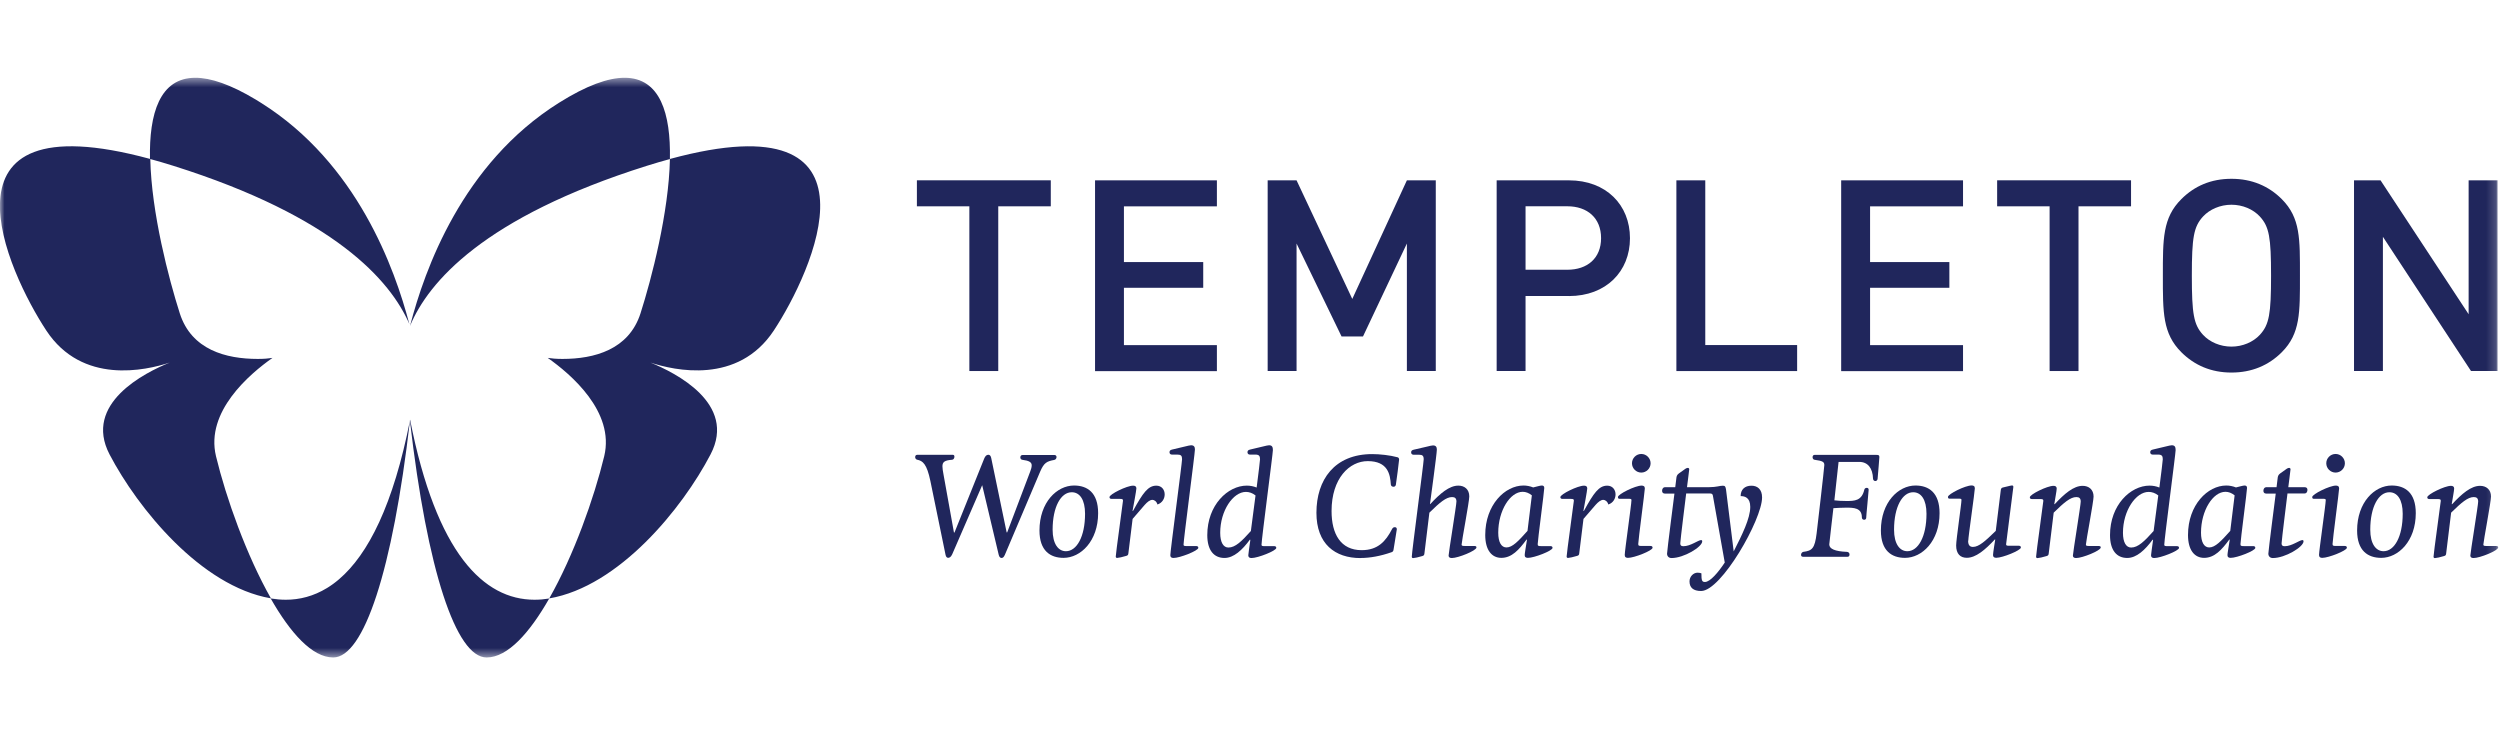 <svg width="272" height="80" viewBox="0 0 272 80" fill="none" xmlns="http://www.w3.org/2000/svg">
<mask id="mask0_551_8051" style="mask-type:luminance" maskUnits="userSpaceOnUse" x="0" y="8" width="272" height="64">
<path d="M271.811 8.461H0V71.533H271.811V8.461Z" fill="white"/>
</mask>
<g mask="url(#mask0_551_8051)">
<path d="M49.924 60.308C52.371 63.842 55.208 65.254 58.14 65.254C58.678 65.254 59.217 65.207 59.755 65.118C57.632 68.84 55.245 71.533 52.945 71.533C49.625 71.533 46.482 62.078 44.601 45.782C42.719 62.079 39.575 71.533 36.255 71.533C33.956 71.533 31.576 68.84 29.453 65.118C29.992 65.207 30.531 65.254 31.069 65.254C32.608 65.254 34.121 64.865 35.566 63.984C35.59 63.97 35.613 63.956 35.637 63.941C35.681 63.914 35.725 63.886 35.77 63.857C35.811 63.831 35.852 63.803 35.894 63.775C35.93 63.751 35.967 63.726 36.003 63.701C36.038 63.677 36.074 63.653 36.109 63.628C36.161 63.591 36.213 63.554 36.265 63.517C36.294 63.495 36.322 63.473 36.352 63.451C36.403 63.413 36.455 63.374 36.506 63.334C36.533 63.313 36.56 63.29 36.588 63.269C36.622 63.242 36.656 63.214 36.69 63.187C36.732 63.152 36.775 63.118 36.817 63.082C36.844 63.059 36.871 63.037 36.898 63.014C40.062 60.308 42.804 54.919 44.619 45.667C47.481 60.259 52.651 65.244 58.143 65.244C58.401 65.244 58.659 65.232 58.917 65.211C58.65 65.234 58.385 65.247 58.121 65.247C55.197 65.247 52.366 63.833 49.924 60.308ZM21.256 8.461C22.914 8.461 25.081 9.182 27.862 10.855L28.419 11.202C38.856 17.763 42.949 29.205 44.535 35.248C42.483 30.523 36.403 23.562 18.868 18.042C17.992 17.769 17.155 17.52 16.352 17.303C16.472 23.124 18.362 30.343 19.56 34.09C20.83 38.062 24.585 39.051 28.05 39.051C28.741 39.051 29.239 39.002 29.649 38.938C27.157 40.69 22.333 44.783 23.499 49.631C24.6 54.197 26.827 60.444 29.48 65.107C30.019 65.196 30.558 65.244 31.097 65.244C31.29 65.244 31.483 65.237 31.675 65.225C31.475 65.238 31.276 65.247 31.075 65.247C30.537 65.247 29.998 65.199 29.451 65.11V65.095C21.87 63.784 14.987 55.311 11.916 49.434C9.038 43.91 15.759 40.541 18.469 39.447C15.832 40.316 8.941 41.876 5.042 35.967C0.915 29.704 -8.007 10.686 16.318 17.288C16.218 12.379 17.371 8.461 21.256 8.461ZM67.957 8.461C71.836 8.461 72.987 12.383 72.886 17.296C97.242 10.677 88.314 29.71 84.186 35.967C80.286 41.867 73.389 40.316 70.76 39.447C73.469 40.541 80.198 43.91 77.311 49.434C74.243 55.321 67.347 63.806 59.759 65.106C62.411 60.451 64.639 54.197 65.74 49.631C66.906 44.783 62.082 40.69 59.59 38.938C60.008 39.002 60.506 39.051 61.197 39.051C64.654 39.051 68.417 38.053 69.688 34.09C70.885 30.343 72.767 23.132 72.888 17.303C72.084 17.52 71.247 17.769 70.371 18.042C52.595 23.638 46.589 30.721 44.619 35.44C44.617 35.435 44.614 35.431 44.612 35.426C44.619 35.411 44.626 35.397 44.632 35.382C46.192 29.376 50.271 17.812 60.785 11.202C63.84 9.281 66.18 8.461 67.957 8.461Z" fill="#20265C"/>
<path d="M108.61 22.447V40.368H105.466V22.447H99.758V19.617H114.326V22.447H108.618H108.61Z" fill="#20265C"/>
<path d="M119.141 40.364V19.621H132.398V22.451H122.283V28.513H130.911V31.311H122.283V37.55H132.398V40.38H119.141V40.364Z" fill="#20265C"/>
<path d="M153.069 40.364V26.495L148.293 36.609H145.962L141.066 26.495V40.364H137.922V19.621H141.066L147.128 32.525L153.069 19.621H156.213V40.364H153.069Z" fill="#20265C"/>
<path d="M170.699 32.203H165.98V40.364H162.836V19.621H170.699C174.752 19.621 177.341 22.298 177.341 25.916C177.341 29.534 174.743 32.211 170.699 32.211V32.203ZM170.522 22.443H165.98V29.349H170.522C172.709 29.349 174.197 28.095 174.197 25.908C174.197 23.721 172.709 22.443 170.522 22.443Z" fill="#20265C"/>
<path d="M182.391 40.364V19.621H185.534V37.542H195.528V40.372H182.391V40.364Z" fill="#20265C"/>
<path d="M200.32 40.364V19.621H213.578V22.451H203.464V28.513H212.091V31.311H203.464V37.55H213.578V40.38H200.32V40.364Z" fill="#20265C"/>
<path d="M226.141 22.447V40.368H222.997V22.447H217.289V19.617H231.858V22.447H226.149H226.141Z" fill="#20265C"/>
<path d="M248.257 38.323C246.825 39.754 244.992 40.534 242.782 40.534C240.57 40.534 238.762 39.746 237.331 38.323C235.289 36.281 235.32 33.981 235.32 29.993C235.32 26.006 235.289 23.698 237.331 21.664C238.762 20.233 240.562 19.453 242.782 19.453C245.001 19.453 246.834 20.241 248.257 21.664C250.299 23.706 250.234 26.006 250.234 29.993C250.234 33.981 250.291 36.289 248.257 38.323ZM245.869 23.553C245.137 22.766 244.004 22.275 242.782 22.275C241.56 22.275 240.417 22.774 239.694 23.553C238.673 24.663 238.472 25.829 238.472 29.993C238.472 34.158 238.673 35.324 239.694 36.433C240.426 37.221 241.56 37.712 242.782 37.712C244.004 37.712 245.145 37.213 245.869 36.433C246.89 35.324 247.091 34.158 247.091 29.993C247.091 25.829 246.89 24.663 245.869 23.553Z" fill="#20265C"/>
<path d="M268.844 40.364L259.26 25.764V40.364H256.117V19.621H259.003L268.587 34.189V19.621H271.731V40.364H268.844Z" fill="#20265C"/>
<path d="M103.59 60.322C103.47 60.604 103.293 60.692 103.157 60.692C103.052 60.692 102.915 60.604 102.875 60.362L101.227 52.339C100.841 50.482 100.407 50.136 99.779 50.015C99.642 49.983 99.57 49.854 99.57 49.734C99.57 49.597 99.642 49.485 99.779 49.485H103.679C103.799 49.485 103.84 49.573 103.84 49.694C103.84 49.846 103.751 50.007 103.59 50.023C102.754 50.08 102.537 50.273 102.537 50.739C102.537 50.964 102.585 51.261 102.658 51.647L103.791 57.943H103.847L107.08 49.895C107.184 49.645 107.32 49.477 107.53 49.477C107.691 49.477 107.795 49.597 107.844 49.83L109.524 57.926H109.58L112.096 51.278C112.185 51.052 112.249 50.827 112.249 50.626C112.249 50.273 111.935 50.12 111.253 50.031C111.075 50.015 111.011 49.879 111.011 49.766C111.011 49.629 111.083 49.501 111.276 49.501H114.702C114.878 49.501 114.95 49.605 114.95 49.726C114.95 49.862 114.862 50.007 114.71 50.039C113.89 50.192 113.592 50.337 113.174 51.302L109.331 60.362C109.211 60.644 109.089 60.708 108.961 60.708C108.857 60.708 108.72 60.62 108.664 60.379L106.862 52.789L103.59 60.33V60.322Z" fill="#20265C"/>
<path d="M119.477 55.831C119.477 58.878 117.572 60.695 115.714 60.695C114.267 60.695 113.094 59.923 113.094 57.721C113.094 54.641 114.999 52.824 116.856 52.824C118.303 52.824 119.477 53.596 119.477 55.831ZM114.525 57.632C114.525 59.168 115.136 59.972 115.971 59.972C117.145 59.972 118.054 58.396 118.054 55.895C118.054 54.36 117.475 53.556 116.607 53.556C115.433 53.556 114.525 55.132 114.525 57.632Z" fill="#20265C"/>
<path d="M123.276 55.581C124.345 53.636 124.9 52.84 125.808 52.84C126.403 52.84 126.717 53.298 126.717 53.789C126.717 54.239 126.467 54.713 125.929 54.89C125.841 54.536 125.56 54.383 125.39 54.383C125.109 54.383 124.835 54.609 124.538 54.938L123.228 56.458L122.77 60.18C122.753 60.357 122.713 60.429 122.544 60.478C122.174 60.598 121.668 60.703 121.548 60.703C121.443 60.703 121.395 60.647 121.395 60.542C121.395 60.228 122.182 54.609 122.182 54.472C122.182 54.295 122.094 54.279 121.813 54.279H120.952C120.832 54.279 120.711 54.247 120.711 54.086C120.711 53.773 122.6 52.84 123.284 52.84C123.493 52.84 123.638 52.912 123.638 53.137C123.638 53.362 123.292 55.188 123.22 55.59H123.267L123.276 55.581Z" fill="#20265C"/>
<path d="M128.77 59.259C128.77 59.396 128.858 59.412 129.139 59.412H130.137C130.257 59.412 130.378 59.444 130.378 59.605C130.378 59.918 128.368 60.706 127.685 60.706C127.476 60.706 127.331 60.634 127.331 60.409C127.331 59.95 128.609 50.351 128.609 49.965C128.609 49.579 128.489 49.458 128.087 49.458H127.492C127.331 49.458 127.242 49.338 127.242 49.209C127.242 49.048 127.315 48.96 127.524 48.912L128.979 48.566C129.22 48.51 129.454 48.445 129.59 48.445C129.92 48.445 130.008 48.638 130.008 48.904C130.008 49.354 128.77 58.712 128.77 59.259Z" fill="#20265C"/>
<path d="M135.99 58.712C135.17 59.83 134.238 60.706 133.225 60.706C132.067 60.706 131.352 59.862 131.352 58.222C131.352 54.934 133.595 52.835 135.653 52.835C136.023 52.835 136.385 52.907 136.723 53.044C136.932 51.436 137.092 50.093 137.092 49.965C137.092 49.595 136.972 49.458 136.57 49.458H135.975C135.814 49.458 135.725 49.338 135.725 49.209C135.725 49.048 135.797 48.96 136.007 48.912L137.462 48.566C137.703 48.51 137.937 48.445 138.073 48.445C138.403 48.445 138.491 48.638 138.491 48.968C138.491 49.354 137.253 58.712 137.253 59.267C137.253 59.404 137.341 59.42 137.622 59.42H138.62C138.74 59.42 138.861 59.452 138.861 59.613C138.861 59.926 136.851 60.714 136.168 60.714C135.959 60.714 135.814 60.642 135.814 60.417C135.814 60.296 135.934 59.508 136.039 58.736L135.99 58.72V58.712ZM136.601 53.904C136.272 53.639 135.903 53.519 135.557 53.519C134.157 53.519 132.759 55.561 132.759 57.965C132.759 59.018 133.105 59.572 133.651 59.572C134.407 59.572 135.098 58.889 136.095 57.772L136.601 53.904Z" fill="#20265C"/>
<path d="M148.018 60.718C145.253 60.718 143.227 59.183 143.227 55.79C143.227 52.204 145.189 49.406 149.296 49.406C150.116 49.406 151.234 49.527 152.063 49.752C152.15 49.784 152.223 49.856 152.223 50.001C152.223 50.122 151.926 52.445 151.869 52.751C151.837 52.888 151.732 52.96 151.62 52.96C151.483 52.96 151.338 52.888 151.323 52.719C151.251 51.617 151.009 50.17 148.807 50.17C146.829 50.17 144.874 52.027 144.874 55.605C144.874 58.089 145.856 59.858 148.147 59.858C149.915 59.858 150.768 58.893 151.452 57.567C151.524 57.43 151.604 57.358 151.765 57.358C151.885 57.358 151.974 57.43 151.974 57.583C151.974 57.671 151.644 59.577 151.62 59.786C151.595 59.995 151.516 60.035 151.395 60.083C150.205 60.501 149.056 60.71 148.018 60.71V60.718Z" fill="#20265C"/>
<path d="M155.629 54.828C156.683 53.695 157.68 52.835 158.669 52.835C159.336 52.835 159.858 53.237 159.858 54.008C159.858 54.571 159.022 58.961 159.022 59.251C159.022 59.387 159.127 59.403 159.409 59.403H160.357C160.566 59.403 160.639 59.435 160.639 59.564C160.639 59.91 158.645 60.714 157.961 60.714C157.752 60.714 157.607 60.641 157.607 60.448C157.607 60.167 158.46 54.957 158.46 54.571C158.46 54.218 158.299 54.081 157.986 54.081C157.334 54.081 156.642 54.676 155.517 55.777L154.979 60.199C154.962 60.376 154.922 60.448 154.753 60.497C154.384 60.617 153.877 60.722 153.756 60.722C153.651 60.722 153.603 60.666 153.603 60.561C153.603 60.103 154.898 50.366 154.898 49.98C154.898 49.595 154.778 49.474 154.376 49.474H153.781C153.62 49.474 153.531 49.353 153.531 49.225C153.531 49.064 153.603 48.976 153.813 48.927L155.3 48.582C155.542 48.525 155.774 48.461 155.911 48.461C156.24 48.461 156.329 48.654 156.329 48.919C156.329 49.37 155.646 54.338 155.581 54.845H155.629V54.828Z" fill="#20265C"/>
<path d="M167.679 59.417H168.677C168.797 59.417 168.918 59.449 168.918 59.61C168.918 59.923 166.924 60.695 166.24 60.695C166.031 60.695 165.887 60.623 165.887 60.398C165.887 60.221 166.008 59.538 166.136 58.718L166.088 58.701C165.268 59.819 164.479 60.695 163.346 60.695C162.301 60.695 161.594 59.851 161.594 58.211C161.594 54.923 163.74 52.824 165.759 52.824C166.112 52.824 166.474 52.897 166.811 53.033C167.197 52.945 167.567 52.824 167.752 52.824C167.913 52.824 168.017 52.897 168.017 53.09C168.017 53.419 167.302 58.822 167.302 59.192C167.302 59.385 167.35 59.417 167.671 59.417H167.679ZM166.666 53.894C166.337 53.628 165.999 53.508 165.67 53.508C164.303 53.508 163.009 55.55 163.009 57.954C163.009 59.007 163.354 59.562 163.901 59.562C164.552 59.562 165.196 58.878 166.192 57.761L166.666 53.894Z" fill="#20265C"/>
<path d="M172.331 55.581C173.4 53.636 173.955 52.84 174.864 52.84C175.458 52.84 175.772 53.298 175.772 53.789C175.772 54.239 175.523 54.713 174.984 54.89C174.895 54.536 174.614 54.383 174.445 54.383C174.164 54.383 173.891 54.609 173.593 54.938L172.283 56.458L171.824 60.18C171.809 60.357 171.768 60.429 171.599 60.478C171.229 60.598 170.723 60.703 170.602 60.703C170.498 60.703 170.45 60.647 170.45 60.542C170.45 60.228 171.237 54.609 171.237 54.472C171.237 54.295 171.149 54.279 170.867 54.279H170.007C169.887 54.279 169.766 54.247 169.766 54.086C169.766 53.773 171.656 52.84 172.339 52.84C172.548 52.84 172.693 52.912 172.693 53.137C172.693 53.362 172.347 55.188 172.275 55.59H172.323L172.331 55.581Z" fill="#20265C"/>
<path d="M177.503 54.407C177.503 54.271 177.414 54.271 177.133 54.271H176.224C176.103 54.271 176.031 54.239 176.031 54.078C176.031 53.764 177.92 52.832 178.604 52.832C178.813 52.832 178.958 52.904 178.958 53.145C178.958 53.427 178.242 58.797 178.242 59.175C178.242 59.368 178.29 59.4 178.612 59.4H179.56C179.682 59.4 179.802 59.432 179.802 59.593C179.802 59.907 177.808 60.695 177.124 60.695C176.915 60.695 176.771 60.622 176.771 60.381C176.771 59.923 177.503 54.858 177.503 54.416V54.407ZM178.572 49.391C179.127 49.391 179.585 49.849 179.585 50.404C179.585 50.959 179.127 51.417 178.572 51.417C178.017 51.417 177.559 50.959 177.559 50.404C177.559 49.849 178.017 49.391 178.572 49.391Z" fill="#20265C"/>
<path d="M183.457 53.68C183.425 53.961 182.814 58.817 182.814 59.115C182.814 59.34 182.903 59.428 183.16 59.428C183.931 59.428 184.767 58.761 185.081 58.761C185.169 58.761 185.202 58.817 185.202 58.898C185.202 59.509 183.208 60.715 181.865 60.715C181.551 60.715 181.375 60.506 181.375 60.24C181.375 59.943 182.147 53.961 182.178 53.704H181.149C180.908 53.704 180.836 53.551 180.836 53.391C180.836 53.198 180.94 53.005 181.182 53.005H182.267L182.388 52.024C182.404 51.847 182.444 51.67 182.653 51.517L183.384 50.995C183.473 50.938 183.562 50.906 183.626 50.906C183.73 50.906 183.787 50.962 183.787 51.067C183.787 51.172 183.562 52.836 183.545 53.005H185.958C186.745 53.005 187.107 52.844 187.445 52.844C187.686 52.844 187.742 52.948 187.791 53.262L188.626 59.991C189.551 58.174 190.428 56.389 190.428 55.151C190.428 54.106 189.8 53.977 189.382 53.977C189.382 53.262 189.833 52.844 190.556 52.844C191.207 52.844 191.714 53.23 191.714 54.122C191.714 56.518 187.276 64.301 185.081 64.301C184.229 64.301 183.819 63.931 183.819 63.255C183.819 62.733 184.237 62.307 184.695 62.307C184.872 62.307 184.993 62.339 185.113 62.379C185.113 63.151 185.169 63.32 185.499 63.32C186.062 63.32 186.954 62.267 187.654 61.205L186.36 53.913C186.327 53.72 186.207 53.688 185.989 53.688H183.457V53.68Z" fill="#20265C"/>
<path d="M200.882 60.032C201.106 60.048 201.228 60.137 201.228 60.33C201.228 60.483 201.155 60.579 201.002 60.579H196.195C196.001 60.579 195.953 60.475 195.953 60.37C195.953 60.233 196.042 60.073 196.202 60.041C197.151 59.92 197.449 59.687 197.649 58.031C197.682 57.781 198.486 50.875 198.486 50.602C198.486 50.248 198.308 50.151 197.417 50.023C197.28 50.007 197.208 49.87 197.208 49.741C197.208 49.613 197.28 49.492 197.417 49.492H204.146C204.355 49.492 204.476 49.508 204.476 49.717C204.476 49.87 204.323 51.607 204.283 52.097C204.267 52.258 204.146 52.338 204.033 52.338C203.921 52.338 203.792 52.25 203.784 52.073C203.751 50.956 203.229 50.256 202.297 50.256H200.037L199.579 54.437C199.965 54.485 200.439 54.509 200.89 54.509C201.766 54.509 202.554 54.493 202.835 53.287C202.867 53.134 202.988 53.078 203.101 53.078C203.205 53.078 203.31 53.126 203.31 53.287C203.31 53.512 203.045 56.069 203.045 56.326C203.045 56.487 202.924 56.551 202.819 56.551C202.699 56.551 202.57 56.479 202.57 56.286C202.57 55.241 201.661 55.233 200.874 55.233C200.423 55.233 199.876 55.265 199.474 55.289C199.426 55.739 199.024 59.116 199.024 59.236C199.024 59.727 199.667 59.984 200.897 60.041L200.882 60.032Z" fill="#20265C"/>
<path d="M211.025 55.831C211.025 58.878 209.119 60.695 207.262 60.695C205.815 60.695 204.641 59.923 204.641 57.721C204.641 54.641 206.547 52.824 208.403 52.824C209.851 52.824 211.025 53.596 211.025 55.831ZM206.073 57.632C206.073 59.168 206.684 59.972 207.519 59.972C208.693 59.972 209.602 58.396 209.602 55.895C209.602 54.36 209.023 53.556 208.155 53.556C206.98 53.556 206.073 55.132 206.073 57.632Z" fill="#20265C"/>
<path d="M214.132 58.838C214.132 59.297 214.309 59.505 214.655 59.505C215.306 59.505 216.006 58.862 217.139 57.761L217.678 53.387C217.694 53.21 217.734 53.074 217.903 53.041L218.409 52.921C218.562 52.889 218.796 52.816 218.9 52.816C219.005 52.816 219.053 52.873 219.053 52.977C219.053 53.098 218.264 59.063 218.264 59.216C218.264 59.353 218.353 59.377 218.546 59.377H219.631C219.752 59.377 219.873 59.409 219.873 59.57C219.873 59.883 217.879 60.688 217.195 60.688C216.986 60.688 216.841 60.615 216.841 60.39C216.841 60.165 217.05 58.903 217.083 58.694H217.035C215.981 59.827 214.968 60.688 213.987 60.688C213.288 60.688 212.829 60.269 212.829 59.345C212.829 58.718 213.409 54.818 213.409 54.392C213.409 54.255 213.32 54.255 213.038 54.255H212.13C212.009 54.255 211.938 54.223 211.938 54.063C211.938 53.749 213.827 52.816 214.51 52.816C214.719 52.816 214.863 52.889 214.863 53.13C214.863 53.476 214.148 58.412 214.148 58.83L214.132 58.838Z" fill="#20265C"/>
<path d="M227.782 54.009C227.782 54.572 226.946 58.962 226.946 59.251C226.946 59.388 227.05 59.404 227.331 59.404H228.28C228.489 59.404 228.561 59.436 228.561 59.565C228.561 59.91 226.568 60.714 225.885 60.714C225.676 60.714 225.531 60.642 225.531 60.449C225.531 60.168 226.383 54.958 226.383 54.572C226.383 54.218 226.222 54.081 225.908 54.081C225.258 54.081 224.566 54.676 223.441 55.778L222.902 60.2C222.886 60.377 222.845 60.449 222.677 60.497C222.307 60.618 221.801 60.722 221.679 60.722C221.575 60.722 221.527 60.666 221.527 60.562C221.527 60.248 222.315 54.628 222.315 54.492C222.315 54.315 222.226 54.298 221.945 54.298H221.084C220.964 54.298 220.844 54.266 220.844 54.105C220.844 53.792 222.733 52.859 223.416 52.859C223.625 52.859 223.77 52.932 223.77 53.157C223.77 53.382 223.577 54.363 223.505 54.853H223.553C224.606 53.72 225.603 52.859 226.592 52.859C227.259 52.859 227.782 53.261 227.782 54.033V54.009Z" fill="#20265C"/>
<path d="M234.209 58.712C233.389 59.83 232.457 60.706 231.444 60.706C230.286 60.706 229.57 59.862 229.57 58.222C229.57 54.934 231.813 52.835 233.872 52.835C234.242 52.835 234.603 52.907 234.941 53.044C235.15 51.436 235.311 50.093 235.311 49.965C235.311 49.595 235.191 49.458 234.789 49.458H234.193C234.033 49.458 233.944 49.338 233.944 49.209C233.944 49.048 234.017 48.96 234.226 48.912L235.68 48.566C235.922 48.51 236.155 48.445 236.291 48.445C236.622 48.445 236.709 48.638 236.709 48.968C236.709 49.354 235.472 58.712 235.472 59.267C235.472 59.404 235.56 59.42 235.841 59.42H236.838C236.959 59.42 237.08 59.452 237.08 59.613C237.08 59.926 235.069 60.714 234.386 60.714C234.178 60.714 234.033 60.642 234.033 60.417C234.033 60.296 234.153 59.508 234.257 58.736L234.209 58.72V58.712ZM234.82 53.904C234.491 53.639 234.121 53.519 233.775 53.519C232.376 53.519 230.978 55.561 230.978 57.965C230.978 59.018 231.324 59.572 231.869 59.572C232.625 59.572 233.317 58.889 234.314 57.772L234.82 53.904Z" fill="#20265C"/>
<path d="M244.14 59.417H245.138C245.258 59.417 245.379 59.449 245.379 59.61C245.379 59.923 243.384 60.695 242.701 60.695C242.492 60.695 242.348 60.623 242.348 60.398C242.348 60.221 242.468 59.538 242.597 58.718L242.549 58.701C241.729 59.819 240.94 60.695 239.807 60.695C238.762 60.695 238.055 59.851 238.055 58.211C238.055 54.923 240.201 52.824 242.219 52.824C242.573 52.824 242.935 52.897 243.272 53.033C243.658 52.945 244.028 52.824 244.213 52.824C244.374 52.824 244.478 52.897 244.478 53.09C244.478 53.419 243.763 58.822 243.763 59.192C243.763 59.385 243.811 59.417 244.132 59.417H244.14ZM243.127 53.894C242.798 53.628 242.46 53.508 242.131 53.508C240.764 53.508 239.47 55.55 239.47 57.954C239.47 59.007 239.815 59.562 240.362 59.562C241.013 59.562 241.657 58.878 242.653 57.761L243.127 53.894Z" fill="#20265C"/>
<path d="M248.236 59.115C248.236 59.34 248.323 59.428 248.582 59.428C249.353 59.428 250.189 58.761 250.502 58.761C250.591 58.761 250.624 58.817 250.624 58.898C250.624 59.509 248.629 60.715 247.287 60.715C246.973 60.715 246.796 60.506 246.796 60.24C246.796 59.943 247.569 53.961 247.6 53.704H246.571C246.33 53.704 246.258 53.551 246.258 53.391C246.258 53.198 246.362 53.005 246.604 53.005H247.689L247.809 52.024C247.826 51.847 247.865 51.67 248.075 51.517L248.806 50.995C248.895 50.938 248.983 50.906 249.048 50.906C249.152 50.906 249.208 50.962 249.208 51.067C249.208 51.172 248.983 52.836 248.967 53.005H250.736C250.977 53.005 251.049 53.141 251.049 53.302C251.049 53.479 250.961 53.688 250.736 53.688H248.878C248.847 53.969 248.236 58.825 248.236 59.123V59.115Z" fill="#20265C"/>
<path d="M253.042 54.407C253.042 54.271 252.954 54.271 252.672 54.271H251.763C251.643 54.271 251.57 54.239 251.57 54.078C251.57 53.764 253.461 52.832 254.143 52.832C254.352 52.832 254.497 52.904 254.497 53.145C254.497 53.427 253.782 58.797 253.782 59.175C253.782 59.368 253.83 59.4 254.151 59.4H255.1C255.221 59.4 255.342 59.432 255.342 59.593C255.342 59.907 253.347 60.695 252.664 60.695C252.455 60.695 252.31 60.622 252.31 60.381C252.31 59.923 253.042 54.858 253.042 54.416V54.407ZM254.111 49.391C254.666 49.391 255.124 49.849 255.124 50.404C255.124 50.959 254.666 51.417 254.111 51.417C253.556 51.417 253.098 50.959 253.098 50.404C253.098 49.849 253.556 49.391 254.111 49.391Z" fill="#20265C"/>
<path d="M262.837 55.831C262.837 58.878 260.931 60.695 259.075 60.695C257.627 60.695 256.453 59.923 256.453 57.721C256.453 54.641 258.359 52.824 260.216 52.824C261.663 52.824 262.837 53.596 262.837 55.831ZM257.885 57.632C257.885 59.168 258.496 59.972 259.332 59.972C260.506 59.972 261.414 58.396 261.414 55.895C261.414 54.36 260.836 53.556 259.966 53.556C258.793 53.556 257.885 55.132 257.885 57.632Z" fill="#20265C"/>
<path d="M271.024 54.009C271.024 54.572 270.188 58.962 270.188 59.251C270.188 59.388 270.293 59.404 270.574 59.404H271.523C271.732 59.404 271.803 59.436 271.803 59.565C271.803 59.91 269.81 60.714 269.127 60.714C268.918 60.714 268.773 60.642 268.773 60.449C268.773 60.168 269.625 54.958 269.625 54.572C269.625 54.218 269.464 54.081 269.15 54.081C268.5 54.081 267.808 54.676 266.683 55.778L266.144 60.2C266.128 60.377 266.088 60.449 265.919 60.497C265.549 60.618 265.043 60.722 264.922 60.722C264.817 60.722 264.769 60.666 264.769 60.562C264.769 60.248 265.557 54.628 265.557 54.492C265.557 54.315 265.469 54.298 265.187 54.298H264.326C264.206 54.298 264.086 54.266 264.086 54.105C264.086 53.792 265.975 52.859 266.658 52.859C266.867 52.859 267.012 52.932 267.012 53.157C267.012 53.382 266.819 54.363 266.747 54.853H266.795C267.849 53.72 268.845 52.859 269.834 52.859C270.502 52.859 271.024 53.261 271.024 54.033V54.009Z" fill="#20265C"/>
</g>
</svg>
